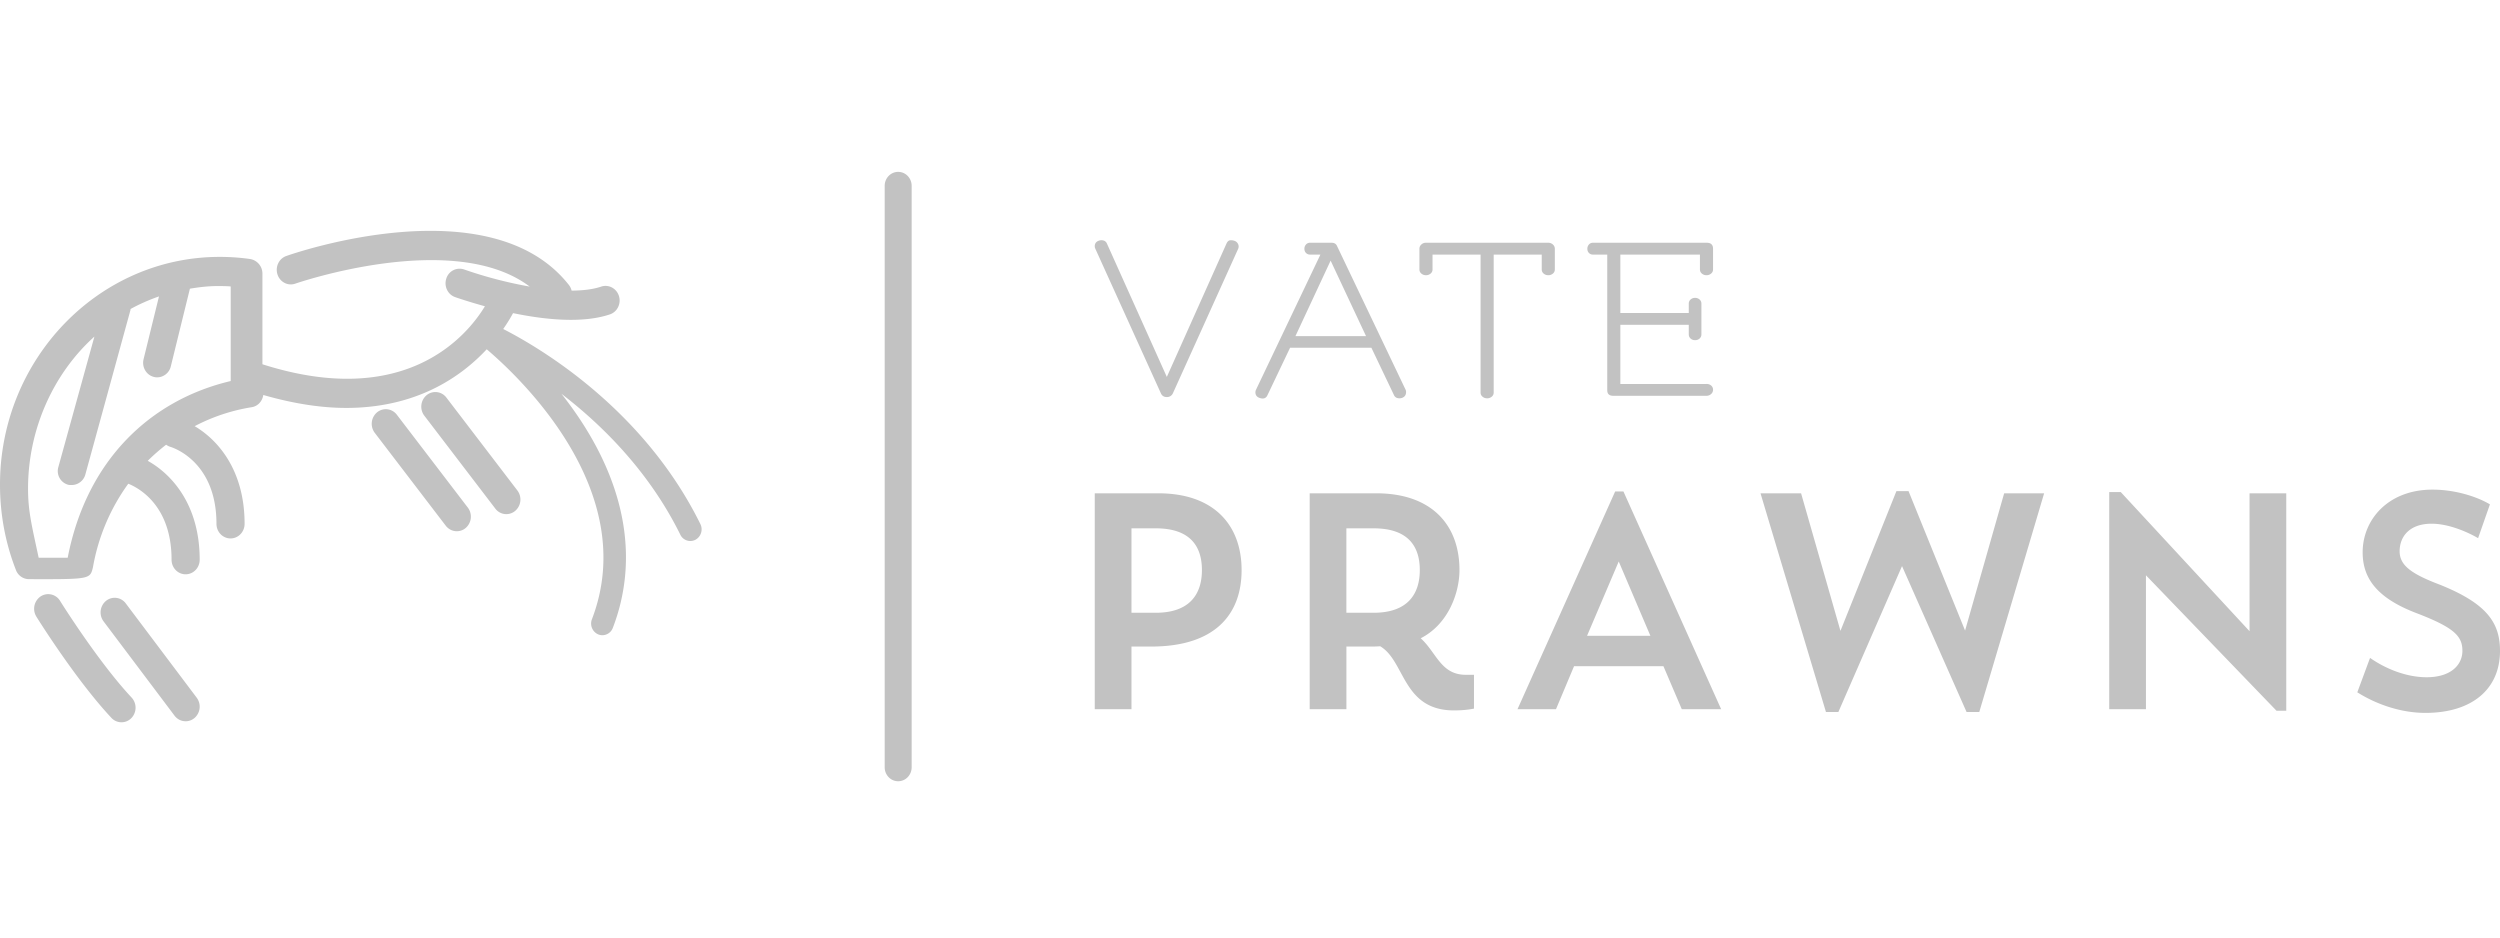 <svg viewBox="0 0 160 60" style="background-color:#ffffff00" xmlns="http://www.w3.org/2000/svg" width="160" height="60"><g opacity=".6" fill="#999"><path d="M27.157 26.604L31.7 32.55a.877.877 0 0 0 1.265.152.957.957 0 0 0 .147-1.312l-4.544-5.946a.88.88 0 0 0-1.265-.152.96.96 0 0 0-.147 1.312zm-3.025-.214a.958.958 0 0 0-.147 1.312l4.544 5.944c.179.232.441.353.707.353a.875.875 0 0 0 .558-.2.959.959 0 0 0 .147-1.313l-4.544-5.944a.881.881 0 0 0-1.265-.152zM6.628 39.767l4.542 6.035a.888.888 0 0 0 .71.359.872.872 0 0 0 .554-.198.958.958 0 0 0 .155-1.311l-4.54-6.034a.879.879 0 0 0-1.265-.161.958.958 0 0 0-.156 1.31zm-4.3-.302c.103.165 2.537 4.062 4.802 6.478a.879.879 0 0 0 1.273.02.958.958 0 0 0 .018-1.321c-2.138-2.282-4.556-6.151-4.58-6.191a.883.883 0 0 0-1.244-.278.956.956 0 0 0-.268 1.292zm12.436-15.078c-5.075 1.198-9.207 4.992-10.432 11.31H2.475c-.452-2.107-.68-2.995-.68-4.43 0-3.834 1.65-7.392 4.247-9.726l-2.309 8.357a.907.907 0 0 0 .62 1.123c.083.024.165.021.247.021a.915.915 0 0 0 .866-.687L8.35 19.841c.005-.022 0-.044.005-.065.58-.319 1.19-.587 1.82-.806l-.986 4.017c-.124.5.168 1.007.65 1.134.074.02.148.03.223.03a.908.908 0 0 0 .87-.704l1.222-4.972c.62-.1 1.158-.167 1.804-.167.304 0 .807.01.807.032v6.047zm30.059 9.15C41.189 26.172 34.58 22.27 32.205 21.056c.288-.411.493-.759.63-1.016 1.165.242 2.467.43 3.7.43.897 0 1.757-.1 2.5-.35.472-.16.73-.686.577-1.177-.155-.49-.665-.759-1.135-.6-.538.181-1.19.253-1.895.256a.927.927 0 0 0-.167-.353c-5.001-6.379-17.561-2.052-18.092-1.862-.471.165-.722.695-.563 1.184.16.489.672.752 1.142.584.11-.038 10.14-3.487 15 .19a27.219 27.219 0 0 1-4.189-1.093.89.89 0 0 0-1.147.572c-.165.488.084 1.02.552 1.19.087.032.849.295 1.917.59-1.155 1.912-5.105 6.628-14.24 3.712v-5.813a.944.944 0 0 0-.802-.925 13.86 13.86 0 0 0-1.932-.134C6.31 16.44 0 22.98 0 31.017c0 1.887.34 3.725 1.02 5.465a.896.896 0 0 0 .83.584l.96.002c2.957 0 2.972-.063 3.14-.77a12.86 12.86 0 0 1 2.26-5.34c.668.269 2.77 1.389 2.77 4.864 0 .516.402.933.9.933.497 0 .9-.417.9-.933 0-3.562-1.831-5.5-3.324-6.329.369-.37.764-.712 1.176-1.032a.926.926 0 0 0 .25.13c.12.034 2.972.893 2.972 4.935 0 .517.403.934.9.934.498 0 .9-.417.9-.934 0-3.46-1.727-5.385-3.195-6.251a11.86 11.86 0 0 1 3.651-1.214c.398-.064.682-.39.741-.782 1.974.568 3.745.828 5.305.828 4.492 0 7.338-1.977 8.994-3.753 2.128 1.807 9.865 9.098 6.734 17.277a.757.757 0 0 0 .403.97.7.7 0 0 0 .267.053.72.72 0 0 0 .668-.472c1.668-4.355.84-9.118-2.394-13.772a25.278 25.278 0 0 0-.898-1.21c2.6 1.998 5.614 4.97 7.61 9.018a.71.71 0 0 0 .97.326.762.762 0 0 0 .313-1.006zM57.483 50c-.477 0-.863-.4-.863-.895v-37.21c0-.495.386-.895.863-.895s.863.4.863.895v37.21c0 .494-.386.895-.863.895zM87.911 33.813c2.217 0 2.956 1.16 2.956 2.672 0 1.514-.758 2.732-2.956 2.732h-1.743v-5.404h1.743zm.17-2.241H83.82v13.817h2.35v-4.01h1.458c.246 0 .474 0 .702-.019 1.61.944 1.42 4.107 4.735 4.107.778 0 1.27-.117 1.27-.117v-2.163h-.53c-1.592 0-1.876-1.434-2.88-2.338 1.78-.904 2.481-2.929 2.481-4.363 0-2.89-1.78-4.914-5.323-4.914zm-8.838-15.65a.342.342 0 0 0 .03-.144.34.34 0 0 0-.03-.145c-.073-.172-.234-.258-.482-.258-.114 0-.201.07-.264.21l-3.82 8.538-3.836-8.539c-.062-.14-.182-.21-.358-.21a.534.534 0 0 0-.17.033c-.166.065-.249.183-.249.355 0 .043.01.091.032.145l4.208 9.28c.072.15.197.225.373.225a.41.41 0 0 0 .388-.242l4.178-9.247zm-2.32 20.564c0 1.513-.758 2.731-2.955 2.731h-1.554v-5.404h1.554c2.216 0 2.955 1.16 2.955 2.672zm2.539 0c0-2.89-1.781-4.914-5.324-4.914h-4.074v13.817h2.35v-4.01h1.269c4.017 0 5.779-2.004 5.779-4.893zm7.965-14.973h-4.52l2.253-4.833 2.267 4.833zm2.562 3.576a.336.336 0 0 0-.03-.144l-4.396-9.215c-.061-.13-.176-.194-.341-.194h-1.383a.33.33 0 0 0-.255.113.394.394 0 0 0-.102.274c0 .107.034.196.102.265.067.07.152.105.255.105h.668l-4.13 8.667a.412.412 0 0 0-.031.145c0 .173.082.29.248.355.259.097.435.037.528-.177l1.444-3.03h5.202l1.445 3.03c.062.14.18.209.357.209.052 0 .109-.01.171-.032.166-.064.248-.188.248-.37zm9.396-7.58a.332.332 0 0 0 .124-.265v-1.321a.357.357 0 0 0-.124-.274.426.426 0 0 0-.295-.113h-7.843a.407.407 0 0 0-.28.113.357.357 0 0 0-.124.274v1.321c0 .107.042.196.125.265.082.07.18.105.295.105a.445.445 0 0 0 .295-.105.331.331 0 0 0 .124-.265v-.95h3.075v8.828c0 .107.041.196.124.265.083.07.181.105.295.105a.445.445 0 0 0 .296-.105.333.333 0 0 0 .124-.265v-8.829h3.075v.951a.33.33 0 0 0 .124.265c.082.07.181.105.295.105a.443.443 0 0 0 .295-.105zm4.317 7.065v-3.786h4.38v.612c0 .107.039.196.116.266.078.07.173.105.288.105.113 0 .21-.035.287-.105a.341.341 0 0 0 .117-.266v-1.966a.34.34 0 0 0-.117-.265.415.415 0 0 0-.287-.105.414.414 0 0 0-.288.105.343.343 0 0 0-.117.265v.597h-4.379v-3.738h5.094v.951a.33.33 0 0 0 .125.265c.082.07.18.105.294.105a.443.443 0 0 0 .295-.105.332.332 0 0 0 .125-.265v-1.321c0-.258-.135-.387-.404-.387h-7.283a.331.331 0 0 0-.257.113.398.398 0 0 0-.1.274c0 .107.033.196.1.265a.34.34 0 0 0 .257.105h.916v8.683c0 .237.129.355.388.355h5.963a.423.423 0 0 0 .295-.113.357.357 0 0 0 .125-.273.343.343 0 0 0-.117-.267.438.438 0 0 0-.303-.104h-5.513zm1.923 16.117h-4.054l2.028-4.756 2.026 4.756zm2.009 4.698h2.52L103.9 31.454h-.53L97.12 45.389h2.463l1.156-2.752h5.721l1.175 2.752zm19.04.177l4.15-13.994h-2.558l-2.501 8.785-3.618-8.923h-.777l-3.581 8.943-2.52-8.805h-2.596l4.188 13.994h.795l4.073-9.336 4.13 9.336h.816zm19.022-.079h.625V31.572h-2.35v8.825l-8.241-8.903h-.739v13.895h2.35v-8.57l8.355 8.668zm7.88-10.2c0-.963.645-1.77 2.048-1.77 1.023 0 2.197.472 2.974.925l.757-2.162c-.852-.511-2.254-.944-3.675-.944-2.842 0-4.47 1.926-4.47 4.01 0 1.65.89 2.928 3.485 3.91 2.406.924 2.899 1.475 2.899 2.398 0 .885-.72 1.69-2.293 1.69-1.193 0-2.52-.47-3.618-1.238l-.815 2.202c1.212.766 2.785 1.317 4.358 1.317 2.974 0 4.774-1.513 4.774-3.97 0-1.809-.853-3.027-3.827-4.226-1.876-.708-2.596-1.258-2.596-2.143z"/></g></svg>